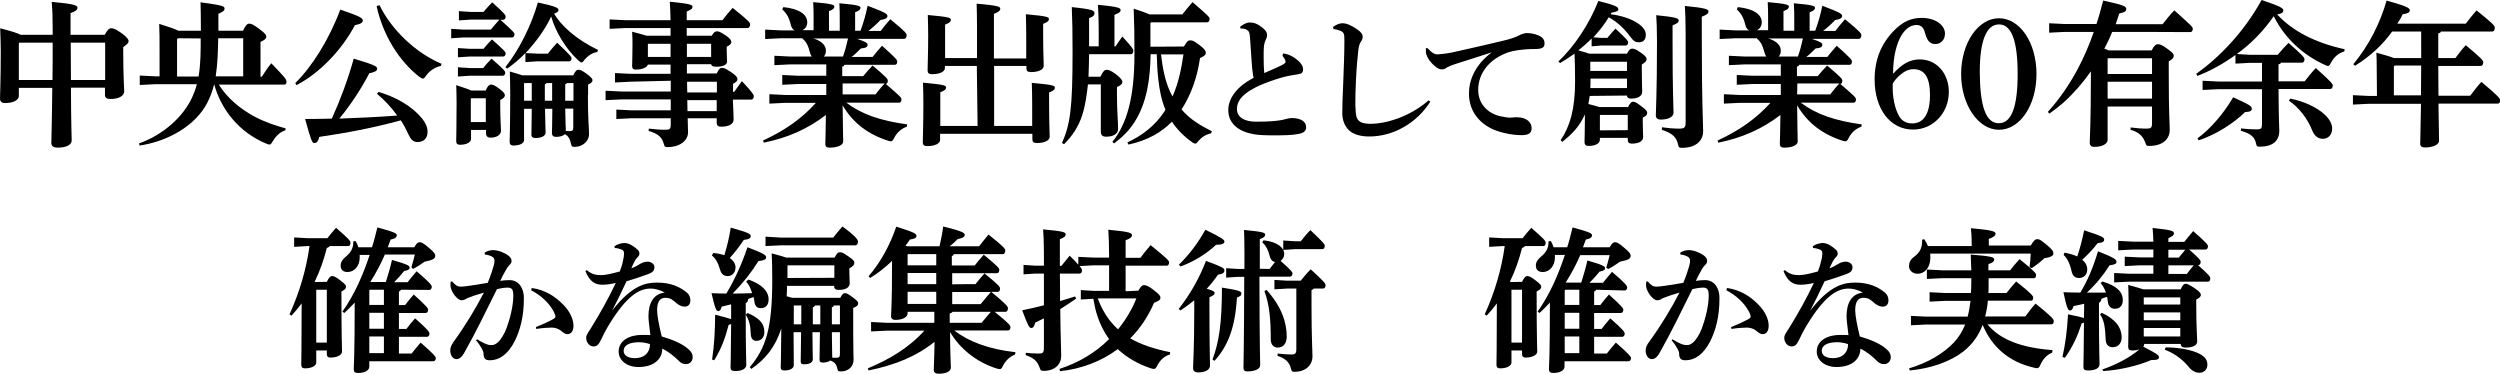 <?xml version="1.0" encoding="utf-8"?>
<!-- Generator: Adobe Illustrator 25.2.1, SVG Export Plug-In . SVG Version: 6.00 Build 0)  -->
<svg version="1.1" id="レイヤー_1" xmlns="http://www.w3.org/2000/svg" xmlns:xlink="http://www.w3.org/1999/xlink" x="0px"
	 y="0px" width="1300.4px" height="194.4px" viewBox="0 0 1300.4 194.4" style="enable-background:new 0 0 1300.4 194.4;"
	 xml:space="preserve">
<g>
	<path d="M54.5,18.1c1.3-2.5,2.3-3.4,3.2-3.4c1.1,0,2.3,0.2,5.6,2.6c2.8,2.1,3.6,3.3,3.6,4c0,1-0.6,1.6-2.8,3.2v2.6
		c0,12.5,0.5,18.5,0.5,20.2c0,3-3.4,4.2-7.3,4.2c-1.6,0-2.7-0.6-2.7-2.1v-3.8H36.9C37,66.5,37.3,71.6,37.3,73c0,2.4-2.8,3.8-7.5,3.8
		c-1.8,0-2.9-0.7-3.1-2.1c0-2.5,0.3-9.2,0.5-29H9.8V50c0,1.8-2.4,3.6-7.2,3.6c-1.5,0-2.6-0.7-2.6-2.3c0-2,0.4-8.8,0.4-25
		c0-4.5-0.2-7.9-0.3-11.6c6.2,1.6,9.2,2.6,10.6,3.4h16.7v-2.9c0-6.2-0.1-9.2-0.5-14.2C38.5,2,40.3,2.8,40.3,4s-1,1.9-3.6,2.8v11.3
		C36.8,18.1,54.5,18.1,54.5,18.1z M27.3,41.6c0.1-6.5,0.1-13,0.1-19.4H10.1l-0.3,0.3v19.1H27.3z M36.8,22.2c0,6.5,0.1,13,0.1,19.4
		h17.8V22.2H36.8z"/>
	<path d="M148.4,67.8c-2.8,0.9-4.9,3-6.5,5.6c-0.7,1.3-1.1,1.8-1.8,1.8c-0.4,0-0.9-0.2-1.6-0.5c-14.1-5.8-23.5-17.7-27.1-30.9
		c-0.9,3.7-2.1,6.7-3.6,9.7c-5.9,11.5-20,20-35.2,22.2l-0.3-1.1c12.8-4.5,23.2-14.1,27.7-24.1c1-2.2,1.8-4.3,2.4-6.7H80.8l-8.1,0.4
		v-4.9l8.1,0.4H83V27.1c0-6.8,0-10.8-0.2-14.7c5.7,1.8,8.5,2.8,10,3.6h11.7c0-6.7-0.1-12.1-0.2-14.8c11.2,1.5,12.5,2,12.5,3.2
		c0,1.1-0.6,1.6-3.2,2.8v8.8h12.8c1.3-2.9,2.3-3.7,3.2-3.7c1.1,0,2.3,0.5,5.3,2.8c3.2,2.3,3.6,3.2,3.6,4.1s-1,1.7-3,2.6v18.1h0.7
		c1.7-2.7,2.9-4.5,4.9-7c7.2,7.5,7.9,8.3,7.9,9.6c0,0.9-0.3,1.5-0.9,1.5h-34.3c4.4,7.1,11.3,12.7,18.5,16.6
		c5.2,2.8,10.6,4.6,16.3,6.2L148.4,67.8z M92.5,19.9l-0.4,0.5v19.4h11.2c1.1-6.6,1.1-13.3,1.1-19.8L92.5,19.9L92.5,19.9z
		 M113.5,19.9c-0.1,6.6-0.3,13.3-1.3,19.8h14.3V19.9H113.5z"/>
	<path d="M153.6,43.2c8.5-8.3,17.5-22.4,23.4-38.2c10.6,3.6,11.7,4.4,11.7,5.7c0,1.1-1.1,1.8-4.1,2.4c-6.7,12.8-18.4,25-30.4,31.2
		L153.6,43.2z M196.9,47.8c9.4,2.8,17.6,7.6,22.7,13.9c1.8,2.3,2.8,4.5,2.8,6.9c0,3.7-2.4,5.3-5.3,5.3c-2.3,0-3.6-1.7-4.7-4.1
		c-1.1-2.4-2.4-4.9-3.9-7.2c-14.2,3.9-28.5,6.6-42.4,8.6c-0.7,2.3-1.2,3.2-2.7,3.2c-1.1,0-1.8-2-4.7-12.5c4.7,0,9.3-0.1,13.9-0.2
		C177,52,181,41.3,184,30.5c11.4,3.4,12.2,4.1,12.2,5.3c0,1-1.3,1.8-4.1,2.3c-4,7.8-9.8,16.6-15.6,23.6c10-0.4,20.1-0.8,30.1-1.6
		c-3-4.2-6.6-8.1-10.5-11.3L196.9,47.8z M229.3,34.3c-3.2,0.7-5.9,2.6-7.8,5.2c-0.6,1-1.1,1.4-1.5,1.4c-0.4,0-0.9-0.3-1.7-0.8
		c-11.1-8.6-19.2-22.3-22.4-36.9l1.5-0.5c6.2,12.6,18.4,24.6,32.3,30.5L229.3,34.3z"/>
	<path d="M244.9,10.2l-6.2,0.4V5.8l6.2,0.4h6.6c1.5-1.8,2.9-3.3,4.5-5c6.9,6.2,7,6.7,7,7.5c0,0.9-0.5,1.6-1.3,1.6h-1.4
		c6.9,6.2,7.3,6.8,7.3,7.6c0,0.9-0.5,1.6-1.3,1.6h-25.4l-6.2,0.4V15l6.2,0.4h14.4c1.4-1.7,2.7-3.2,4.5-5.2L244.9,10.2L244.9,10.2z
		 M252.6,47.1c1.1-2.4,1.9-3.1,2.7-3.1c1,0,1.8,0.2,4.5,2.2c2.5,1.9,2.8,2.7,2.8,3.4c0,0.9-0.9,1.7-2.4,2.4v2.8
		c0,7.2,0.4,11.7,0.4,13.1c0,2.3-2.3,3.7-5.4,3.7c-1.6,0-2.4-0.8-2.4-2.3v-1.7h-7.8v4.7c0,1.5-1.9,3-5.8,3c-1.3,0-1.9-0.6-1.9-1.9
		c0-1.4,0.2-7.6,0.2-20.2c0-3.7-0.1-5.8-0.2-8.9c4,1.3,6.4,2.1,7.8,2.8L252.6,47.1L252.6,47.1z M251.5,25.4c1.5-1.8,2.4-2.9,4.4-4.9
		c6.8,6,7.1,6.6,7.1,7.3c0,0.9-0.5,1.6-1.3,1.6h-17.3l-6.2,0.4V25l6.2,0.4H251.5z M251.3,35.4c1.5-1.8,2.4-2.9,4.4-4.9
		c6.8,6,7.1,6.6,7.1,7.3c0,0.9-0.5,1.6-1.3,1.6h-17.1l-6.2,0.4V35l6.2,0.4C244.5,35.4,251.3,35.4,251.3,35.4z M245.1,51.1l-0.2,0.2
		v12.2h7.8V51.1H245.1z M279.5,27.9h5.5c1.4-1.8,2.8-3.5,4.8-5.7c6.8,6.5,7.5,7.4,7.5,8.1c0,0.9-0.5,1.6-1.3,1.6h-16.5l-6.2,0.4
		v-4.7c-3,3.1-6.2,5.8-9.5,8.1l-0.9-0.8c7.1-8.9,13.4-21.5,16.9-33.6c9.8,2.1,10.7,2.9,10.7,3.9c0,0.7-0.6,1.4-2.3,1.9
		c3.8,6.4,11.5,13.4,22.9,18.9l-0.5,1.1c-2.3,0.2-4.9,2-6.6,4c-0.6,1-1.1,1.4-1.5,1.4c-0.4,0-0.9-0.3-1.7-1.1
		c-6.6-6-11.9-15.1-14.1-22.8c-3.3,7-8,13.3-13.3,19L279.5,27.9z M305.8,49.5c0,12.9,0.6,17,0.6,20.4c0,3.2-3.1,6.5-7.4,6.5
		c-1.5,0-1.7-0.2-2-1.7c-0.6-2.6-1.5-4.1-3.2-4.9c-0.9,0.9-2.5,1.4-4.6,1.4c-1.3,0-2.1-0.6-2.1-2c0-1.7,0.2-4.5,0.2-12.6h-3.8
		c0.1,8.6,0.3,10.7,0.3,12.3c0,1.8-2.1,2.9-5.3,2.9c-1.3,0-2.1-0.6-2.1-1.7c0-2.2,0.2-4.9,0.2-13.5h-4v16.3c0,1.5-1.9,2.8-5.6,2.8
		c-1.2,0-1.9-0.6-1.9-1.8c0-1.6,0.3-9.6,0.3-25.3c0-3.6-0.1-7.3-0.2-11.4c3.1,0.9,5.2,1.5,6.5,2h26.5c1.2-2.6,1.9-2.9,2.6-2.9
		c0.9,0,1.8,0.2,4.5,2.2c2.3,1.8,2.9,2.5,2.9,3.2c0,0.9-0.6,1.5-2.3,2.3V49.5z M276.6,52.4v-9.2h-3.8l-0.2,0.2v9H276.6z M284.3,43.2
		c-0.2,0.3-0.6,0.6-0.9,0.7v8.5h3.8v-9.2H284.3z M294.9,43.2c-0.2,0.3-0.6,0.6-0.9,0.7v8.5h4.3v-9.2H294.9z M294,56.5l0.2,8.4
		c0.1,1.1,0.1,2.1,0.1,3.2c0.7,0.1,1.4,0.1,2,0.1c1.5,0,1.9-0.4,1.9-2.1v-9.6C298.3,56.5,294,56.5,294,56.5z"/>
	<path d="M328,42.5l-8.1,0.4v-4.9l8.1,0.4h20.8v-4.8H337c-0.4,1.4-2.8,2.6-6.3,2.6c-1.3,0-1.9-0.6-1.9-1.9s0.2-4.5,0.2-10.8
		c0-2.3,0-4.4-0.2-7c3.7,1,6.2,1.6,7.6,2.1h12.4v-4h-23.6l-8.1,0.4v-4.9l8.1,0.4h23.6c-0.1-3.9-0.2-6.9-0.4-9.6
		c10,1,11.8,1.5,11.8,2.6s-0.7,1.5-3,2.5v4.5h18.6c1.6-2.1,3.2-4.1,5.3-6.4c8.4,6.7,9.1,7.7,9.1,8.6c0,1-0.6,1.9-1.3,1.9h-31.7v4h13
		c1.2-2,1.9-2.3,2.7-2.3c1,0,1.6,0.2,4.7,2.2c2.5,1.7,2.8,2.7,2.8,3.4c0,0.9-0.9,1.7-2.4,2.4v1.9c0,2.3,0.2,4.4,0.2,5.8
		c0,1.6-1.9,2.7-5.5,2.7c-1.9,0-2.6-0.4-2.8-1.3h-12.6v4.8h15.5c1.2-2.5,1.9-2.9,2.7-2.9c1.1,0,1.7,0.2,4.9,2.3
		c2.8,1.9,3.2,2.8,3.2,3.5c0,1-0.6,1.6-2.3,2.5v4.2h0.6c1.4-2,2.6-3.7,4-5.6c6,6.3,6.2,7.3,6.2,7.9c0,1-0.5,1.7-1.3,1.7h-9.6
		c0.2,4.1,0.4,8.7,0.4,10.4c0,2.5-2.8,3.7-6.6,3.7c-1.4,0-2.2-0.6-2.2-2.1v-2.3h-15.1c0.1,3.7,0.2,6,0.2,7.3c0,4.3-4.2,7.7-10.6,7.7
		c-1.5,0-1.6-0.2-2-1.6c-0.9-3.4-2.8-5.3-7.9-6.8l0.1-1.2c3,0.3,5.6,0.6,8.2,0.6c2.8,0,3.2-0.3,3.2-3.2v-2.8h-20.2l-8.1,0.4v-4.9
		l8.1,0.4h20.2v-5.7h-25.6l-8.3,0.4v-4.9l8.3,0.4h25.6v-5.6L328,42.5L328,42.5z M348.8,29.6v-6.8h-11.6L337,23v6.6
		C337,29.6,348.8,29.6,348.8,29.6z M357.3,29.6h12.6v-6.8h-12.6L357.3,29.6z M357.4,42.5c0,1.9,0,3.7,0.1,5.6h15.4v-5.6H357.4z
		 M357.6,57.8h15.2v-5.7h-15.3L357.6,57.8z"/>
	<path d="M447.6,16c1.5-4.1,2.7-8.1,3.7-13c9.6,3.6,10.3,4.3,10.3,5.3c0,1.1-0.9,1.7-3.6,2.1c-2,2.1-4.1,4-6.3,5.7h6.4
		c1.6-2.1,3-3.9,5-6.1c7.9,6.5,8.5,7.4,8.5,8.3c0,1-0.4,1.9-1.3,1.9h-24.5c5.1,1.7,5.5,2.3,5.5,3.1c0,1.1-0.9,1.7-3.5,1.9
		c-1.5,1.5-3.1,3.1-4.8,4.4h10.9c1.5-1.9,3.1-3.8,4.9-5.8c7.5,6.7,7.9,7.4,7.9,8.2c0,1-0.4,1.7-1.2,1.7h-26.2
		c-0.2,0.5-0.6,0.8-1.2,1v4.9H449c1.5-1.9,3-3.5,4.9-5.5c7.3,6.2,7.9,6.9,7.9,7.9c0,0.9-0.3,1.5-1,1.7c7.6,6.5,8.1,7.1,8.1,8
		c0,1-0.4,1.7-1.2,1.7h-27.5c7.9,6,17.7,9.4,31.7,11.3l-0.2,1.2c-2.9,1-5.2,3.1-6.5,5.7c-0.7,1.4-1.1,1.9-1.8,1.9
		c-0.4,0-0.8-0.1-1.5-0.3c-10.7-3.5-18.2-9.3-23.6-18.4c0.1,12.6,0.3,16.9,0.3,18.8c0,2-3.2,3.2-7.1,3.2c-1.5,0-2.2-0.6-2.2-1.8
		c0-1.7,0.2-5.3,0.3-15.2c-9.5,7.3-19.9,11.9-32.3,14.4l-0.4-1.1c11.5-5.3,20.2-11.5,27.5-19.6h-16.1l-8.1,0.4v-4.9l8.1,0.4h21.5
		v-5.7h-14.8l-8.1,0.4V39l8.1,0.4h14.8v-5.9h-18.9l-8.1,0.4V29l8.1,0.4h11.3c-0.3-0.5-0.6-1.1-0.8-1.8c-1.1-4.1-2-5.9-4-7.5l0.1-0.2
		h-11.4l-8.1,0.4v-4.9l8.1,0.4h7.2c-1-0.5-1.6-1.5-1.9-2.7c-1.1-4.5-2.4-6.2-4.5-8.3l0.6-1.1c8.6,0.9,12.4,4,12.4,7.9
		c0,1.9-1,3.5-2.6,4.1h5.9v-4.9c0-3.8,0-6.6-0.2-9.7c10.5,0.9,11,1.5,11,2.4c0,0.8-0.6,1.5-2.8,2.3V16h5.6v-4.6c0-3.8,0-6.6-0.2-9.7
		c10.4,0.9,11,1.5,11,2.4c0,0.8-0.6,1.5-2.8,2.3V16L447.6,16L447.6,16z M438.5,29.4c1.1-3.1,1.9-6.2,2.6-9.4h-18
		c4.5,1.4,6.5,3.7,6.5,6.4c0,1.3-0.4,2.3-1.1,3L438.5,29.4L438.5,29.4z M438.2,49.1h17.2c1.5-1.9,2.8-3.6,4.8-5.7h-21.9V49.1z"/>
	<path d="M508.1,34.3h-16.6v1.1c0,1.9-2.8,3.2-6.7,3.2c-1.6,0-2.3-0.6-2.3-1.9c0-2.7,0.3-9.1,0.3-18.1c0-4.1-0.1-7.3-0.2-10.8
		c11.3,1,12,1.5,12,2.5c0,0.9-0.6,1.6-3,2.5v17.4h16.6V14c0-5.2-0.1-8.7-0.2-12.1c11.5,1,12.3,1.6,12.3,2.6c0,0.9-0.6,1.7-3.3,2.7
		v23.2h16.8V18.2c0-4.1-0.1-7.3-0.2-10.8c11.3,1,12,1.5,12,2.5c0,0.9-0.6,1.6-3,2.5v5.9c0,7.9,0.3,14.3,0.3,16
		c0,1.9-2.8,3.2-6.7,3.2c-1.6,0-2.3-0.6-2.3-1.9v-1.3h-16.8v31.2h19.8V53.9c0-4.1-0.1-7.3-0.2-10.8c11.3,1,12,1.5,12,2.5
		c0,0.9-0.6,1.6-3,2.5V54c0,9.2,0.3,15.6,0.3,17.2c0,1.9-2.8,3.2-6.7,3.2c-1.6,0-2.3-0.6-2.3-1.9v-2.9h-48v3.2
		c0,1.9-2.8,3.2-6.7,3.2c-1.6,0-2.3-0.6-2.3-1.9c0-2.7,0.3-9.1,0.3-20.3c0-4.1-0.1-7.3-0.2-10.8c11.3,1,12,1.5,12,2.5
		c0,0.9-0.6,1.6-3,2.5v17.5h19.4L508.1,34.3L508.1,34.3z"/>
	<path d="M565.9,43.9c-0.6,5.3-1.3,10.7-2.9,15.8c-2,6.2-5,10.7-9.5,15.3l-1.1-0.6c4.3-9.8,5.5-18,5.5-47.1c0-11-0.1-15.9-0.4-23.6
		c11.1,1.1,11.8,1.9,11.8,3.1c0,1.1-0.6,1.9-2.8,2.6v14.7h5v-9c0-5.4-0.2-9.3-0.4-12.6c10.4,1,11.8,1.6,11.8,2.7
		c0,1.1-0.8,1.5-3.2,2.5v16.4h0.6c1.1-1.7,2.1-3.2,3.5-5.1c5.3,5.8,5.7,6.6,5.7,7.4c0,1.1-0.5,1.8-1.3,1.8h-21.7
		c-0.1,3.9-0.1,7.8-0.3,11.7h6.2c1.3-2.8,2.2-3.6,3.1-3.6c1.1,0,2.1,0.2,5.1,2.4c2.8,2.3,3.2,3.2,3.2,3.9c0,1-0.7,1.7-2.8,2.7v3.6
		c0,9.3,0.6,14.6,0.6,18.1c0,2.9-2.9,4.1-6.2,4.1c-1.8,0-2.8-0.6-2.8-2.8V43.9H565.9z M615.8,24.2c1.9-3.1,2.3-3.2,3.4-3.2
		c1.1,0,1.7,0.2,4.8,2.5c3.1,2.3,3.2,3.4,3.2,4c0,1.1-0.7,1.6-3,2.7c-1.5,10.5-4.9,19.5-9.6,26.7c4.1,5,10,8.5,15.8,11.4l-0.5,1.1
		c-2.7,0.5-5,2.1-6.5,3.9c-0.8,1-1.1,1.4-1.6,1.4c-0.4,0-1-0.2-1.8-0.8c-4-2.8-7.8-6.6-10.4-10.6c-2.8,2.8-5.8,5.1-9.2,7
		c-4.2,2.3-8.7,3.9-13.4,4.9l-0.6-1.1c7.6-3.5,14.5-8.8,19.2-16c0.2-0.3,0.5-0.6,0.6-1.1c-2.1-4.9-3.1-10.4-3.7-15.8
		c-0.5-4.3-0.7-8.7-0.8-13h-3.2c-0.2,12.2-1.7,25-8.5,35.5c-2.9,4.5-6.4,7.8-10.5,10.9l-0.9-0.8c7.7-9.5,11.5-23.4,11.5-45.7
		c0-10.8-0.1-15.2-0.4-23.6c4.1,1.3,6.7,2.3,8.3,3h17c1.5-1.9,3.2-4,5.3-6.4c8.5,7.3,8.9,7.9,8.9,8.7c0,1.1-0.5,1.8-1.3,1.8h-29.1
		l-0.4,0.4v12.3L615.8,24.2L615.8,24.2z M603.9,28.3c0.9,7.5,2.3,15.3,6,21.9c3.1-7,4.6-14.4,5.7-21.9H603.9z"/>
	<path d="M667.4,27.8c3.1,0.4,5.3,1.6,7.7,3.6c1.6,1.4,2.7,3,2.7,4.6c0,1.9-0.9,2.4-3,2.7c-2,0.3-5.5,0.8-9,1.9
		c-16.4,5-22.4,10.1-22.4,16.1c0,4,3.4,6.6,10.1,6.6c7,0,10.1-0.4,12.2-0.7c1.3-0.2,2.1-0.4,3.2-0.7s2.3-0.5,3-0.5
		c5.1,0,7.5,2.1,7.5,4.7c0,2.2-1.4,3.1-4.1,3.6c-3,0.6-7.3,0.7-12.1,0.7c-2,0-4.1,0-6.1-0.1c-11.5-0.4-18.2-5.2-18.2-13.1
		c0-5.7,4.1-12.1,13.2-16.7c-0.4-1.5-0.5-2.8-0.8-5.3c-0.2-2-0.4-5.6-1.1-15.8c-0.2-3-0.9-3.6-2.1-4.1c-1-0.4-1.8-0.5-2.8-0.5
		l-0.3-0.8c1.2-1,3.1-2.3,5-2.3c2.1,0,3.9,0.5,6.7,2.7c2,1.6,2.4,2.8,2.4,3.8c0,0.9-0.3,1.6-0.7,2.5c-0.6,1.2-0.9,2.5-1,4.1
		c-0.1,1.3-0.1,3-0.1,5c0,2.8,0.1,6,0.3,8.2c3.6-1.6,6.8-2.9,9.1-4.1c1.6-0.8,2-1.3,2-1.7s-0.1-0.8-0.4-1.4c-0.3-0.5-0.6-1-1.2-1.8
		L667.4,27.8z"/>
	<path d="M744,52.9C736.8,64.2,724.6,71,712.2,71c-4.4,0-8.4-1.1-10.7-3.4c-2.1-2.1-3.3-5.3-3.3-8.7c0-2.5,0.1-7.7,0.5-16.1
		c0.3-7.2,0.6-15.5,0.6-21.8c0-3.5-0.1-4.4-3-5.3c-1.1-0.4-1.7-0.4-2.7-0.6l-0.2-1.1c2.7-1.9,4.1-1.9,5.2-1.9c1.6,0,3.8,0.8,7.1,3
		c2.4,1.6,3.1,2.7,3.1,4.1c0,1-0.5,1.9-1,2.6c-0.4,0.7-0.9,1.7-1.2,3.8c-0.4,3.6-0.9,8.2-1.3,16.4c-0.2,4.8-0.3,8-0.3,10.5
		c0,1.6,0,2.9,0.1,4.1c0.1,3.1,0.4,4.8,1.6,6.1c1.2,1.2,3.3,1.7,6.1,1.7c8.1,0,20.4-3.6,30.3-12.2L744,52.9z"/>
	<path d="M742.6,25.1c2.5,2.7,3.8,3.2,5.3,3.2c0.3,0,0.6-0.1,0.8-0.1c2.9-0.2,5.9-0.7,8.8-1.4c9.7-2.1,19.2-4.4,24.7-5.7
		c3.4-0.8,5.7-1.6,7.3-2.4c2.2-1.1,3.6-1.5,4.8-1.5c1.6,0,3.9,0.3,6.1,1.3c2.3,1,3,2.4,3,4.1c0,2-1,2.9-5.1,2.9
		c-7,0-11.6,1-13.7,1.7c-10.3,3.6-15.7,11.2-15.7,19.6c0,8.1,6.2,12.5,11.2,13.6c2.7,0.6,4.5,0.8,5.7,0.8c0.4,0,0.8-0.1,1-0.1
		c0.8-0.1,1.6-0.1,2.4-0.1c4.8,0,7.5,2.7,7.5,5.5c0,2.6-1.2,3.8-5.4,3.8c-5.3,0-12.1-1.6-15.9-3.6c-7.6-4-11.3-10.5-11.3-18.1
		c0-6.5,2.8-14.6,11.9-21.4c-6.2,2.1-11.6,3.7-19.3,6.2c-1.6,0.5-3.6,1.3-4.5,2c-0.5,0.4-1.4,0.7-2.1,0.7c-0.8,0-1.8-0.2-3.1-1.2
		c-3-2.3-4.7-5-5.2-7.1c-0.1-0.5-0.1-1-0.1-1.8v-1L742.6,25.1z"/>
	<path d="M826.9,49.9c-0.2,1.4-0.4,2.8-0.7,4.2c1.9,0.5,3.9,1,5.8,1.6h14.8c1.1-2,1.8-2.8,2.5-2.8c1.1,0,1.9,0.4,4.5,2.4
		c2.6,1.9,3,2.6,3,3.3c0,1-0.3,1.6-2.3,2.6v2.5c0,3.2,0.2,6.6,0.2,7.5c0,2.3-2.2,3.5-5.9,3.5c-1.4,0-2.1-0.6-2.1-1.9v-1.1h-14.5v1
		c0,1.6-1.8,3.2-5.9,3.2c-1.4,0-2.1-0.6-2.1-2c0-1,0.2-5,0.2-12.1v-2.3c-2.8,6.3-6.6,10.2-11.8,14.3l-0.8-0.9
		c4.9-7.3,7.5-16.1,7.5-30.7c0-5.8-0.1-10.1-0.3-14.3c-2.4,1.7-4.9,3.4-7.5,4.9l-0.9-0.8c8.3-7.8,16.2-19.7,20.8-31.5
		c9.9,2.5,10.4,3.2,10.4,4.5c0,0.7-1.1,1.2-3.6,1.6c-0.2,0.2-0.2,0.5-0.4,0.8c5,0.6,10.3,2.2,13.8,4.5c3.1,2,4.5,4,4.5,6.2
		c0,2.7-1.5,3.9-3.6,3.9c-1.7,0-2.8-0.5-4.7-3.2C845,15,841,11.2,836.8,9c-2.3,3.8-5,7.2-8,10.4l4,0.3h3.3c1.4-1.7,2.4-2.9,4.2-4.8
		c6.2,5.7,6.6,6.5,6.6,7.1c0,1-0.5,1.7-1.3,1.7h-12.9l-4.8,0.4v-4.1c-2.2,2.3-4.5,4.3-6.9,6.2c1.9,0.5,3.7,1.1,5.6,1.7h19.7
		c1.1-2.1,1.8-2.6,2.6-2.6c1.1,0,1.9,0.2,4.9,2.3c2.3,1.6,2.7,2.5,2.7,3.2c0,1-0.6,1.5-2.5,2.8v2.8c0,6.3,0.2,10,0.2,11.3
		c0,2.5-2.6,3.6-5.8,3.6c-1.2,0-2-0.5-2.2-1.6L826.9,49.9L826.9,49.9z M827.3,42.2c0,1.3,0,2.5-0.1,3.6h19.1v-4.9h-19V42.2z
		 M846.3,36.9v-4.8h-18.9l-0.2,0.2v4.6H846.3z M846.7,67.7v-7.9h-14.3l-0.2,0.2v7.8L846.7,67.7L846.7,67.7z M870,21.8
		c0,25.8,0.5,33.8,0.5,36.8c0,2.2-2.7,3.6-6.6,3.6c-1.7,0-2.6-0.8-2.6-2.1c0-3.2,0.6-11.7,0.6-38.6c0-6.4-0.2-10.3-0.4-13.6
		c10,1,11.7,1.6,11.7,2.7c0,1.1-0.8,1.6-3.2,2.6L870,21.8L870,21.8z M864.5,66.2c2.8,0.4,5.8,0.7,8.7,0.7c3.1,0,3.6-0.5,3.6-3.6
		V17.5c0-6.9-0.2-10.9-0.4-14.4c10.5,1,12.3,1.7,12.3,2.8c0,1.2-1,1.8-3.5,2.8v9.4c0,37,0.7,45.2,0.7,50.1c0,4.9-3.6,8.7-11,8.7
		c-1.5,0-1.7-0.2-2-1.6c-0.9-3.9-2.6-5.8-8.5-7.8L864.5,66.2z"/>
	<path d="M944.2,16c1.5-4.1,2.7-8.1,3.7-13c9.6,3.6,10.3,4.3,10.3,5.3c0,1.1-0.9,1.7-3.6,2.1c-2,2.1-4.1,4-6.3,5.7h6.4
		c1.6-2.1,3-3.9,5-6.1c7.9,6.5,8.5,7.4,8.5,8.3c0,1-0.4,1.9-1.3,1.9h-24.5c5.1,1.7,5.5,2.3,5.5,3.1c0,1.1-0.9,1.7-3.5,1.9
		c-1.5,1.5-3.1,3.1-4.8,4.4h10.9c1.5-1.9,3.1-3.8,4.9-5.8c7.5,6.7,7.9,7.4,7.9,8.2c0,1-0.4,1.7-1.2,1.7h-26.2
		c-0.2,0.5-0.6,0.8-1.2,1v4.9h10.8c1.5-1.9,3-3.5,4.9-5.5c7.3,6.2,7.9,6.9,7.9,7.9c0,0.9-0.3,1.5-1,1.7c7.6,6.5,8.1,7.1,8.1,8
		c0,1-0.4,1.7-1.2,1.7h-27.5c7.9,6,17.7,9.4,31.7,11.3l-0.2,1.2c-2.9,1-5.2,3.1-6.5,5.7c-0.7,1.4-1.1,1.9-1.8,1.9
		c-0.4,0-0.8-0.1-1.5-0.3c-10.7-3.5-18.2-9.3-23.6-18.4c0.1,12.6,0.3,16.9,0.3,18.8c0,2-3.2,3.2-7.1,3.2c-1.5,0-2.2-0.6-2.2-1.8
		c0-1.7,0.2-5.3,0.3-15.2c-9.5,7.3-19.9,11.9-32.3,14.4l-0.4-1.1c11.5-5.3,20.2-11.5,27.5-19.6h-16.1l-8.1,0.4v-4.9l8.1,0.4h21.5
		v-5.7h-14.8l-8.1,0.4V39l8.1,0.4h14.8v-5.9h-18.9l-8.1,0.4V29l8.1,0.4h11.3c-0.3-0.5-0.6-1.1-0.8-1.8c-1.1-4.1-2-5.9-4-7.5l0.1-0.2
		h-11.4l-8.1,0.4v-4.9l8.1,0.4h7.2c-1-0.5-1.6-1.5-1.9-2.7c-1.1-4.5-2.4-6.2-4.5-8.3l0.6-1.1c8.6,0.9,12.4,4,12.4,7.9
		c0,1.9-1,3.5-2.6,4.1h5.9v-4.9c0-3.8,0-6.6-0.2-9.7c10.5,0.9,11,1.5,11,2.4c0,0.8-0.6,1.5-2.8,2.3V16h5.6v-4.6c0-3.8,0-6.6-0.2-9.7
		c10.4,0.9,11,1.5,11,2.4c0,0.8-0.6,1.5-2.8,2.3V16L944.2,16L944.2,16z M935.2,29.4c1.1-3.1,1.9-6.2,2.6-9.4h-18
		c4.5,1.4,6.5,3.7,6.5,6.4c0,1.3-0.4,2.3-1.1,3L935.2,29.4L935.2,29.4z M934.8,49.1H952c1.5-1.9,2.8-3.6,4.8-5.7h-21.9L934.8,49.1
		L934.8,49.1z"/>
	<path d="M998.6,30.9c8.7,0,15.1,7.2,15.1,16.9c0,11-8.2,19.6-18.6,19.6c-11.9,0-20-10.7-20-26.1c0-10.2,3.4-18.6,10.1-25.4
		c4.6-4.7,9-6.6,14.4-6.6c6.9,0,12.1,3.6,12.1,8.2c0,3.1-2.1,5.4-4.9,5.4c-2,0-4.2-0.6-5.5-5.8c-0.7-2.9-2.2-4.1-4.4-4.1
		c-7.1,0-12.2,10.5-12.2,25.4C989.3,33.3,993.4,30.9,998.6,30.9z M984.5,46c0,6.1,1.9,13.5,4.7,16.2c1.5,1.4,3.3,2,5.4,2
		c6.1,0,9.3-5.1,9.3-14.9c0-9-2.8-13.3-8.5-13.3c-2.7,0-4.7,1-7.3,3.2c-1.3,1.1-3.5,3.7-3.6,4.5C984.5,44.5,984.5,45.3,984.5,46z"/>
	<path d="M1039.8,9.5c10.9,0,19.5,12.7,19.5,29c0,16.3-8.6,29-19.5,29c-10.9,0-19.7-13.1-19.7-29C1020.1,22.4,1028.9,9.5,1039.8,9.5
		z M1039.7,64.1c6.6,0,9.8-8.5,9.8-25.6c0-17.3-3.2-25.8-9.7-25.8c-6.6,0-10,8.6-10,24.7C1029.9,55.5,1033,64.1,1039.7,64.1z"/>
	<path d="M1098.7,16.6c-1.2,3-2.6,5.9-4.1,8.7c0.7,0.3,1.5,0.6,2.2,0.9h22.4c1.4-2.6,2.2-3.2,3.2-3.2c1.1,0,2.2,0.3,5,2.4
		c2.8,2,3.3,2.7,3.3,3.6c0,1.1-0.8,1.9-2.6,2.9v6.9c0,21.1,0.5,24.7,0.5,28.8c0,4.7-3.6,8.3-10.6,8.3c-1.5,0-1.6-0.2-2.1-1.7
		c-1.1-3.2-3.3-5.5-7.7-6.7l0.1-1.2c3.3,0.4,5.4,0.6,8.3,0.6c2.2,0,2.8-0.4,2.8-2.8v-8.7h-23.1v17.4c0,1.8-2.4,3.6-7,3.6
		c-1.5,0-2.3-0.8-2.3-2.2c0-2,0.6-10.4,0.6-34.2v-2.9c-4.1,5.9-8.9,11.4-14.3,16.3c-2.3,2-4.8,3.9-7.3,5.7l-0.8-0.9
		c6.1-6.7,11.2-14.2,15.5-22.2c3.3-6.2,6.1-12.7,8.4-19.4h-15.1l-8.1,0.4v-4.9l8.1,0.4h16.5c1.3-3.9,2.4-8,3.5-12.2
		c11.4,2.4,12,3.2,12,4.4c0,1.1-0.7,1.7-3.6,2.3l-1.9,5.6h24.4c1.8-2.3,3.8-4.9,6.1-7.2c8.8,7.9,9.6,8.6,9.6,9.6s-0.5,1.7-1.3,1.7
		C1139,16.6,1098.7,16.6,1098.7,16.6z M1119.4,38.5v-8.2h-23l-0.1,0.2v8H1119.4z M1096.3,51.3h23.1v-8.8h-23.1V51.3z"/>
	<path d="M1186.5,32.6c-0.2,0.5-0.6,0.7-1.3,0.9v8.8h13.6c1.8-2.3,3.5-4.5,5.8-6.9c8.5,7.6,8.8,8.3,8.8,9.2s-0.5,1.7-1.3,1.7h-26.9
		c0.1,16.8,0.4,19.8,0.4,21.7c0,5.5-3.7,8.3-10.1,8.3c-1.5,0-1.7-0.2-2-1.7c-0.7-3.4-2.8-5.1-7.9-6.6l0.1-1.2c2.5,0.3,5,0.5,8.2,0.5
		c2.2,0,2.7-0.5,2.7-2.7V46.4h-22.8l-8.1,0.4V42l8.1,0.4h22.8v-9.7h-6.6l-7.2,0.4v-4.5c-6.2,4.5-12.9,8.2-19.8,10.9l-0.6-1.1
		c11.7-8.3,24.7-21.5,34-38.4c10.6,3.6,11.3,4.3,11.3,5.6c0,0.7-0.6,1.5-3.2,1.9c8,8.7,19.9,14.8,35.1,18.1l-0.2,1.2
		c-2.9,0.7-5.3,2.8-6.9,5.8c-0.6,1.2-1,1.7-1.6,1.7c-0.4,0-0.9-0.2-1.5-0.5c-11.7-5.3-21.1-14.1-26.7-25.4
		c-5.2,7.6-11.7,14.3-19.2,19.7l6.8,0.4h14.5c1.8-2.2,3.4-4,5.6-6.2c8.1,7.1,8.3,7.8,8.3,8.6c0,1-0.5,1.7-1.3,1.7H1186.5z M1143,72
		c6.6-4.8,13.6-12.8,18.6-21.4c9.2,4.1,9.7,4.8,9.7,6c0,0.9-0.6,1.6-3.5,1.7c-5.9,5.8-15.1,11.7-24.1,14.7L1143,72z M1191.3,51.3
		c7.1,1.3,14.3,4.8,17.9,8.3c3,2.8,3.9,5.3,3.9,7.3c0,3.2-2.1,5.3-4.8,5.3c-2.2,0-4.3-1.1-5.6-4.4c-2.3-5.9-7-12.1-12.1-15.4
		L1191.3,51.3z"/>
	<path d="M1236.3,38.5c0-6.3-0.1-8.6-0.2-11.1c4.7,1.3,7.5,2.1,9.1,2.8h14.2V16.4h-15.1c-4.6,6.4-10.8,12.5-19.3,17.8l-0.9-0.8
		c8.3-10,14-21.5,17.3-33.1c10.3,2.9,12.1,3.8,12.1,5.1c0,1.1-1.3,1.7-3.7,2c-0.8,1.7-1.7,3.3-2.8,4.9h35.6c1.8-2.4,3.5-4.5,5.6-6.9
		c8.3,6.7,9.5,7.9,9.5,9.1c0,1.1-0.5,1.9-1.3,1.9h-26.7c-0.2,0.6-0.7,0.8-1.4,1v12.8h8.9c1.8-2.4,3.3-4.4,5.4-6.7
		c8,6.7,9.1,7.9,9.1,8.9c0,1.1-0.5,1.9-1.3,1.9h-22.1c0,5.2,0.1,10.3,0.1,15.5h16.5c1.9-2.5,3.8-5,5.8-7.2c8.8,7.3,9.8,8.7,9.8,9.6
		c0,1-0.5,1.7-1.3,1.7h-30.8c0.2,13.1,0.3,17.5,0.3,19.3c0,2.2-3.5,3.5-7.3,3.5c-1.7,0-2.5-0.6-2.5-2c0-1.9,0.2-6.4,0.4-20.7H1232
		l-8.1,0.4v-4.9l8.1,0.4h4.4L1236.3,38.5L1236.3,38.5z M1259.3,49.6c0-5.2,0.1-10.3,0.1-15.5h-13.8l-0.4,0.5v15L1259.3,49.6
		L1259.3,49.6z"/>
</g>
<g>
	<path d="M170,146.6c1.1-2.3,1.9-3,2.6-3c1,0,1.8,0.2,4.5,2.3c2.5,1.9,2.9,2.6,2.9,3.3c0,0.9-0.7,1.6-2.4,2.4v2.8
		c0,20,0.3,26.2,0.3,28.5c0,1.9-2.9,3.1-6,3.1c-1.3,0-1.9-0.6-1.9-1.8v-1.9h-5.5v6.3c0,1.5-2.1,3-5.9,3c-1.3,0-1.9-0.6-1.9-1.9
		c0-1.9,0.2-7.1,0.2-31.9c-1.6,2.2-3.4,4.4-5.3,6.4l-1-0.7c5.3-11.7,8.7-23.4,10.4-35.5H160l-7,0.4v-4.9l7,0.4h10.3
		c1.5-1.9,2.7-3.4,4.5-5.4c6.8,5.9,7.5,6.8,7.5,7.8s-0.4,1.7-1.2,1.7h-9.6c-0.2,0.4-0.7,0.7-1.5,1c-1.5,5.9-3.5,11.8-6.3,17.5
		l0.3,0.2L170,146.6L170,146.6z M164.5,178.2h5.5v-27.5h-5.5V178.2z M208.6,150.7c-0.2,0.4-0.6,0.7-1.1,1v7h3.2
		c1.3-1.7,2.7-3.5,4.5-5.5c6.6,5.9,7.5,7.2,7.5,7.9c0,1-0.5,1.7-1.3,1.7h-13.9v8.3h3.9c1.3-1.7,2.7-3.5,4.5-5.5
		c6.8,5.9,7.5,7.2,7.5,7.9c0,1-0.5,1.7-1.3,1.7h-14.6v8.7h6.6c1.3-1.7,2.9-3.6,4.7-5.7c7,6.1,7.9,7.4,7.9,8c0,1-0.5,1.7-1.3,1.7
		h-33.3v2.8c0,1.7-1.9,3.3-5.9,3.3c-1.5,0-2.2-0.6-2.2-1.9s0.5-6.2,0.5-34.7c-1.7,1.9-3.6,3.7-5.4,5.4l-1-0.7
		c6.4-9,10.7-19.1,14.2-29.5h-5.2v1.4c0,4.3-2.8,7.5-6.3,7.5c-2.2,0-3.6-1.1-3.6-3.3c0-1.9,0.9-3.2,2.8-4.8c2.8-2.3,3.8-4.6,3.8-7.9
		l1.2-0.1c0.6,1.1,1.1,2.1,1.4,3.2h7.1c1.1-3.3,1.9-6.8,2.8-10.3c9.2,2.5,10.1,3.1,10.1,4.1c0,1-0.9,1.8-3.2,2.2
		c-0.5,1.4-1,2.7-1.5,4h13.8c1.3-2.3,2-2.6,2.7-2.6c1,0,1.8,0.2,5,3c2.8,2.3,3.2,3.2,3.2,4c0,1.4-0.8,2.2-5.5,3.1
		c-2.1,1.5-4.1,2.8-6.1,3.8L214,139c0.6-2.2,1.3-4.4,1.8-6.6h-15.6c-2.1,4.9-4.7,9.7-7.6,14.3h8.1c1.1-3.5,2.3-7.5,3.2-11.5
		c8.4,2.4,9.2,3.1,9.2,4c0,0.8-0.6,1.4-2.9,1.8c-1.5,1.9-3.3,3.9-5.2,5.8h7c1.5-1.9,2.9-3.6,4.7-5.7c6.9,5.8,7.9,7.4,7.9,8
		c0,1-0.5,1.7-1.3,1.7L208.6,150.7L208.6,150.7z M192.4,150.7l-0.3,0.4v7.5h7.6v-7.9L192.4,150.7L192.4,150.7z M192.1,162.7v8.3h7.6
		v-8.3H192.1z M192.1,175v8.7h7.6V175H192.1z"/>
	<path d="M248.2,176.5c2.6,1.6,4.6,2.6,6.1,2.9c0.5,0.1,1,0.1,1.4,0.1c1,0,1.9-0.3,3.1-1.3c1.6-1.3,3.5-4.4,4.6-7.3
		c1.9-5.1,3.6-11.8,3.6-17.1c0-3.6-0.9-4.2-3.3-4.2c-1.1,0-3.2,0.3-5.2,0.8c-6.4,12.9-11.2,22.8-16.8,32.7c-1.6,3-3,3.7-4.3,3.7
		c-2.1,0-3.2-2.4-3.2-4.5c0-1.5,0.6-2.9,1.8-4.6c6.2-8.5,11.5-17.4,15.7-25.5c-3.5,1-6.4,2-8.4,2.8c-0.5,0.2-1,0.5-1.5,0.8
		c-0.4,0.2-1.1,0.4-1.8,0.4c-1.4,0-4.1-2.5-5.3-5.8c-0.3-0.7-0.4-1.4-0.4-2.3c0-0.4,0.1-1,0.1-1.6l0.8-0.1c1.9,2.2,2.9,2.7,4.4,2.7
		c0.8,0,2.2-0.1,4.2-0.4c3.6-0.5,6.7-1,9.9-1.6c1.6-3.8,2.7-7.5,3.1-8.9c0.3-1,0.4-1.9,0.4-2.6c0-0.8-0.3-1.4-0.9-1.9
		c-1-0.7-2.8-1.2-4.1-1.3l-0.1-1c1.6-1,3.1-1.3,4.4-1.3c2.6,0,5.9,1.3,8,2.9c1.1,0.8,1.6,1.9,1.6,2.7c0,1-0.5,1.6-1.4,2.5
		c-0.5,0.5-1,1.2-1.6,2.3c-1.3,2.2-1.9,3.6-2.9,5.6c1.5-0.2,2.6-0.4,4.8-0.4c5,0,7.5,4.4,7.5,9.2c0,10.2-2,16.9-4.8,22.6
		c-3.6,7.1-8.3,9.9-12.8,9.9c-2.3,0-3.4-0.7-3.4-3.7c0-0.6-0.4-1.4-0.8-2.2c-0.7-1.3-1.5-2.6-3.1-4.5L248.2,176.5z M276.6,149.8
		c7,1,12.1,4.3,16.4,8.7c3.3,3.3,5.3,7.4,5.3,10.9c0,3.3-1.6,4.4-3.1,4.4c-1.4,0-2.3-0.9-3.2-1.6c-1.4-1.2-3.2-1.8-5-1.8
		c-2.1,0-4.8,0.2-8.1,0.7l-0.1-1c3.8-1.5,6.1-2.6,8-3.6c1.3-0.7,2.1-1.1,2.1-1.7c0-0.7-0.1-1.2-0.8-2.6c-2.6-4.9-7-8.7-11.8-11.2
		L276.6,149.8z"/>
	<path d="M319.6,128.1c1.3-1,3.6-1.7,5.2-1.7c2.3,0,4.7,1.5,7,3.6c0.6,0.6,0.8,1.2,0.8,2c0,0.6-0.4,1.3-0.8,1.6
		c-0.7,0.7-1.1,1.3-1.6,2.1c-0.9,1.7-1.3,2.7-1.8,3.9c1.8-0.7,3.4-1.6,4.7-2.4c1-0.6,2.4-1.1,3.9-1.1c1.3,0,3.4,1,3.4,2.8
		c0,1.7-0.7,2.7-3,3.6c-4.1,1.5-8.1,2.8-11.5,3.8c-2.8,6.1-4.7,9.8-7.5,15.3c10.7-13.9,18.3-14.6,23.5-14.6c6.7,0,11.5,2,15.4,5.2
		c1.3,1.1,1.8,2.6,1.8,4c0,1.9-0.9,3.3-3,3.3c-1.3,0-2.7-0.6-4-1.6c-2.4-2.1-3.4-3-6.1-3c-2.4,0-4.2,1.7-4.2,6.4
		c0,2.9,1.1,8.5,2.4,13.7c6.1,1.8,10.7,3.8,14,6.7c1.8,1.6,2.1,2.9,2.1,4.1c0,1.9-1.3,3.6-3.5,3.6c-1.6,0-2.7-0.7-3.4-1.4
		c-2.9-2.9-5.6-5-8.9-6.7c0,5.5-4.4,9.6-12.4,9.6c-6.2,0-10.3-3.6-10.3-8c0-6.1,6.1-8.7,12.1-8.7c1.3,0,2.8,0,4.4,0.1
		c-0.5-4.4-1-7.7-1-9.8c0-6.8,2.6-11.7,8.5-12.3c-2.6-1.5-5.3-2.1-7.4-2.1c-5.8,0-12.4,3.6-21.8,19.1c-2.5,4.2-3.1,5.8-4,7.6
		c-1.3,2.7-2.3,3.4-3.9,3.4c-2.1,0-3.8-2.1-3.8-4.5c0-1.7,1.5-3.3,2.6-5.2c4.8-7.8,8.8-14.9,12.8-23.3c-3.1,0.7-5.3,0.9-7.1,0.9
		c-3.6,0-6.5-1.6-8.7-7.1l0.7-0.5c2.7,2.3,4.9,2.6,7.5,2.6c2,0,5-0.6,9.7-1.9c0.9-2.4,1.3-3.6,1.8-6.3c0.2-1,0.4-1.8,0.4-3
		c0-1-0.3-1.8-1.3-2.1c-0.8-0.3-1.9-0.7-3.5-0.8L319.6,128.1z M324.4,182.5c0,2.1,1.8,3.8,5.9,3.8c4.8,0,7.8-2.8,7.8-7.3
		c-2-0.7-4.1-1-5.9-1C326.8,178.1,324.4,179.9,324.4,182.5z"/>
	<path d="M389.3,145.4c7,2.5,10.5,6,10.5,10.4c0,2.8-1.5,4.5-4.1,4.5c-1.9,0-3-1.1-3.3-3.4c-0.1-0.8-0.2-1.7-0.4-2.4l-2.8,1
		c-0.1,1.3-0.6,1.8-1.3,2.2v6c0,20,0.3,24.1,0.3,26.1c0,2-2.3,3.2-5.7,3.2c-1.9,0-2.5-0.5-2.5-1.9c0-1.4,0.2-5.8,0.3-22.6
		c-0.3,0.2-0.7,0.3-1.3,0.5c-1.6,6.1-3.4,11.7-7.5,18.4l-1.1-0.4c1.2-7.9,1.5-15.1,1.6-23.3c4.9,1.2,7.2,1.9,8.3,2.3v-7.7l-4.9,1.2
		c-0.5,1.8-1,2.3-1.8,2.3c-0.9,0-1.5-0.5-3.5-9.3c2.8,0.1,5.3,0.2,7.7,0.2c4.4-7.3,8-15.2,11-24.1c9.2,3.5,9.7,4.2,9.7,5.3
		c0,1.1-1.1,1.6-4,1.9c-3.5,5.7-7.9,11.3-13.4,16.9c3.4,0,6.7-0.1,10.1-0.2c-0.7-2.5-1.7-4.6-3.1-6L389.3,145.4z M371,131.6
		c2.3,0.2,4.2,0.6,5.8,1.1c1.5-4.9,2.6-9.6,3.3-14.3c9.9,2.8,10.4,3.3,10.4,4.5c0,0.9-0.8,1.6-3.6,1.9c-2.3,3.4-4.5,6.3-7.3,9.4
		c2,1.4,3,3.2,3,4.9c0,2.3-1.5,4.5-4,4.5c-1.9,0-3.3-0.8-4-3.2c-1-3.6-2.5-6.2-4.3-7.5L371,131.6z M388.9,162.8
		c5.8,2.6,8.7,5.2,8.7,10c0,2.7-1.7,4.5-4.1,4.5c-1.9,0-2.9-1.2-3-3.8c-0.1-4.2-0.9-7.2-2.6-9.8L388.9,162.8z M412.9,189.9
		c0,1.6-1.7,2.8-4.9,2.8c-1.4,0-1.9-0.5-1.9-1.6c0-1.5,0.2-3.9,0.3-20.2c-3.1,9.6-8.3,16-15.6,21l-0.8-0.9
		c8.4-10,11.7-20.2,11.7-45.4c0-6.8-0.1-10.1-0.3-13.8c3.7,1,6,1.6,7.6,2.2h25.1c1.2-2.3,1.9-2.8,2.8-2.8c1.1,0,1.7,0.3,4.6,2.3
		c2.4,1.6,2.9,2.3,2.9,3.2c0,1-0.5,1.7-2.6,2.9v1.5c0,3.1,0.2,4.9,0.2,6.2c0,2.5-2.5,3.5-5.8,3.5c-1.5,0-2.3-0.6-2.3-1.9v-0.2h-24.5
		c0,1.8-0.1,3.6-0.2,5.4c1.2,0.3,1.9,0.5,2.8,0.8h25.1c1.1-2,1.6-2.4,2.3-2.4c1,0,1.5,0.2,4.1,2.1c2.6,1.9,2.9,2.4,2.9,3.2
		c0,1-0.6,1.5-2.6,2.4v2.9c0,19.7,0.2,21.5,0.2,24c0,3.8-3,6.1-6.5,6.1c-1.5,0-1.7-0.2-2-1.7c-0.5-2.2-1.5-3.2-3.6-4
		c-0.7,0.6-2,1.1-3.8,1.1c-1.3,0-1.8-0.4-1.8-1.5c0-1.5,0.1-3.5,0.2-14.3h-3.9c0.1,10.9,0.2,12.6,0.2,14.1c0,1.5-1.5,2.6-4.5,2.6
		c-1.3,0-1.8-0.4-1.8-1.5c0-1.5,0.1-3.5,0.2-15.2h-3.9L412.9,189.9L412.9,189.9z M406.3,123.6h27.1c1.5-1.9,2.9-3.7,4.8-5.8
		c7.4,5.4,8.1,7.1,8.1,7.9c0,0.6-0.4,1.9-1.2,1.9h-38.8l-8.1,0.4v-4.9L406.3,123.6z M434,144.5V138h-24.2l-0.2,0.2v6.4L434,144.5
		L434,144.5z M412.9,168.7h3.9v-9.8h-3.9V168.7z M426.7,158.9h-2.8c-0.2,0.5-0.6,0.8-1.1,1v8.8h3.9L426.7,158.9L426.7,158.9z
		 M436.9,168.7v-9.8h-3.1c-0.2,0.5-0.6,0.8-1.1,1v8.8H436.9z M432.8,186c0.8,0.1,1.5,0.1,2.2,0.1c1.5,0,1.9-0.5,1.9-2v-11.3h-4.2
		c0.1,10,0.2,11.7,0.2,13.1V186z"/>
	<path d="M507.4,147.8c1.5-1.9,2.8-3.5,4.7-5.6c7.3,6,8.1,7,8.1,7.9c0,1-0.4,1.7-1.2,1.7h-3.4c7.5,6.2,8.7,7.6,8.7,8.5
		c0,1-0.4,1.9-1.3,1.9h-5.6c7.7,6.2,8.2,7.2,8.2,8c0,1-0.5,1.7-1.3,1.7h-27.9c7.4,5.8,18.1,9.8,31.8,11.3l-0.2,1.2
		c-2.7,1.1-4.9,3.1-6.2,5.7c-0.7,1.4-1,1.9-1.8,1.9c-0.4,0-0.9-0.1-1.5-0.3c-10.6-3.3-19.3-10.4-24.3-19v1.1
		c0,9.3,0.4,16.1,0.4,17.4c0,2.1-2.7,3.2-6.4,3.2c-1.6,0-2.5-0.7-2.5-2c0-1.7,0.3-6,0.4-14.6c-9.5,7.6-20.3,12-34.3,14.9l-0.4-1.1
		c10.9-4.5,21.3-10.6,29.4-19.6h-19.6l-8.1,0.4v-4.9l8.1,0.4H486v-5.7h-13.9v0.8c0,1.7-2.2,3.4-6.3,3.4c-1.5,0-2.3-0.6-2.3-2
		c0-2.1,0.5-5.8,0.5-25.9v-2.8c-3.4,3.3-7.3,6.4-11.4,8.9l-0.8-0.9c6.1-7,11.2-16.3,14.4-25.8c9.6,3,10.5,3.7,10.5,4.8
		c0,1-0.7,1.5-3.4,1.9c-0.7,1.1-1.5,2.2-2.3,3.2l0.9,0.3h16.8c0.7-3.2,1.5-6.6,1.9-10.3c10.3,2.5,11.2,3.4,11.2,4.4
		s-0.9,1.6-3.7,2.2c-1.2,1.3-2.7,2.6-4.1,3.7h15.3c1.6-2.1,3-3.8,4.9-6.1c8,6.4,8.7,7.4,8.7,8.3c0,1-0.4,1.9-1.3,1.9h-25.4
		c-0.2,0.5-0.6,0.8-1.1,1.1v4.8H507c1.5-1.9,2.8-3.5,4.7-5.6c7.3,6,8.1,7,8.1,7.9s-0.4,1.7-1.2,1.7h-23.3v5.8
		C495.3,147.8,507.4,147.8,507.4,147.8z M472.1,132.4v5.6H487v-5.8h-14.7L472.1,132.4z M487,142h-14.9v5.8H487V142z M472.1,151.8
		v6.3H487v-6.3H472.1z M495.5,162.2c-0.4,0.5-0.9,0.7-1.5,0.9v4.8h16.6c1.5-1.9,3.2-3.8,4.8-5.7H495.5z M495.3,158.2h14.8
		c1.6-2.1,3.6-4.3,5.3-6.3h-20.1V158.2z"/>
	<path d="M592.1,151.2c1.5-2.5,2.1-2.9,2.9-2.9c1,0,2.3,0.3,5.4,2.8c2.8,2.2,3.2,2.9,3.2,3.7c0,1.1-0.6,1.7-3.3,2.7
		c-3.2,7.4-7.4,13.5-12.4,18.5c5.5,3.2,12.4,5.5,20.8,7.2l-0.2,1.2c-2.8,0.8-5,2.8-6.5,5.7c-0.6,1.3-1.1,1.8-1.8,1.8
		c-0.3,0-0.8-0.1-1.5-0.3c-7-2.3-12.6-5.7-17.3-10c-8.7,6.5-19.1,10.3-30,11.5l-0.3-1.2c9.8-3.2,18.6-8.3,25.8-15.5
		c-2.6-3.6-4.6-7.6-6-11.8c-1.1-3.1-1.6-6.1-2.2-9.2l-6.5,0.4v-4.9l6.8,0.4h7.9v-13.3h-7.9l-7.5,0.4c1.2,1.3,1.3,1.7,1.3,2.3
		c0,1.1-0.5,1.6-1.3,1.6h-10.2c0.1,4.8,0.1,9.6,0.1,14.3c2.8-0.8,5.3-1.6,7.8-2.4l0.6,1.1c-2.8,1.9-5.6,3.8-8.3,5.5
		c0.2,16.7,0.5,21,0.5,24.4c0,4.2-3.2,7.7-9.1,7.7c-1.5,0-1.6-0.2-2.1-1.6c-1.3-3.8-3.4-5.2-7.3-6.6l0.1-1.2
		c2.2,0.2,3.7,0.4,6.6,0.4c2.2,0,2.8-0.3,2.8-3.2v-15.1c-1.5,0.7-3.1,1.5-4.5,2.2c-0.6,2.2-1.2,2.8-2,2.8c-1.1,0-1.6-0.7-4.8-9.2
		c4-0.8,7.8-1.7,11.3-2.6v-16.5h-4.4l-6.2,0.4v-4.9l6.2,0.4h4.4v-7.2c0-4.8-0.2-8.5-0.4-11.7c10.7,1,11.7,1.5,11.7,2.6
		s-0.7,1.6-3,2.5v13.9h0.8c1.4-1.8,2.8-3.5,4.3-5.3c2.2,2.2,3.6,3.6,4.5,4.7v-4.1l8.1,0.4h7.9v-1.4c0-5.7-0.2-9.7-0.4-13.1
		c10.6,1,12.3,1.6,12.3,2.8c0,1.1-0.9,1.7-3.3,2.7v9.1h7.7c1.5-2,3.3-4.3,5.3-6.6c9.2,7.5,9.6,8.1,9.6,9c0,1-0.4,1.7-1.2,1.7h-21.4
		v13.3L592.1,151.2L592.1,151.2z M571,155.2c0.8,2,1.6,4,2.7,6c2,3.8,4.6,7.2,7.9,10.1c2.5-3.2,4.9-6.6,6.8-10.3
		c1.1-1.9,1.9-3.8,2.7-5.8H571z"/>
	<path d="M613.1,160.7c5.8-7.3,10.7-15.9,14.2-25c8.9,3.3,9.6,3.8,9.6,5c0,1.1-0.8,1.8-3.4,2.2c-1.5,2.3-3.6,4.9-5.8,7.3
		c3.2,0.9,4.1,1.5,4.1,2.1c0,1-0.6,1.4-2.7,2.3v7.2c0,19.1,0.3,25.4,0.3,28.3c0,2.2-2.3,3.6-6.2,3.6c-1.7,0-2.6-0.8-2.6-2.1
		c0-3.2,0.6-9.9,0.6-30.1v-5.3c-2.3,1.9-4.7,3.6-7.2,5.3L613.1,160.7z M613.2,137.7c5.6-5.5,9.8-11.1,13.8-18.2
		c9.1,4.5,9.9,5.2,9.9,6.2c0,0.9-1.1,1.6-3.6,1.6h-0.7c-4.8,4.5-11.3,8.7-18.5,11.3L613.2,137.7z M630.7,187
		c3.4-9.1,4.9-19,4.9-37.4c9.2,1.4,10.1,2,10.1,3c0,1-0.3,1.4-2.3,2.2c-0.9,15.6-4.7,25.3-11.7,32.9L630.7,187z M660.4,139.9
		c0.8-1.1,1.8-2.3,2.8-3.6c-1.5-0.3-2.4-1.5-2.8-3.2c-0.6-2.8-1.9-5.4-3.8-7l0.6-1.1c7.1,0.7,10.8,3.8,10.8,7.1
		c0,1.5-0.7,2.8-1.9,3.6c5.9,5.2,6.2,5.9,6.2,6.6c0,0.9-0.5,1.6-1.3,1.6h-15.9c0.1,38.5,0.4,44.6,0.4,46.1c0,1.9-2.8,3.2-6.6,3.2
		c-1.5,0-2.1-0.6-2.1-1.7c0-2.6,0.3-10.4,0.4-47.5H644l-6.2,0.4v-4.9l6.2,0.4h3.3v-8.7c0-5.3-0.1-8.6-0.2-11.6c10.4,1,11,1.5,11,2.5
		c0,0.8-0.6,1.5-2.8,2.3v15.4L660.4,139.9L660.4,139.9z M658.8,150.8c7.7,8.5,10.5,16.8,10.5,24.2c0,3.8-1.9,5.8-4.7,5.8
		c-2.1,0-3.6-1.6-3.6-4.2c0-10.7-0.7-18.1-3.3-25.2L658.8,150.8z M669.5,150.1l-6.6,0.4v-4.9l6.6,0.4h7.1c1.6-2,3.2-4,5.2-5.9
		c7.5,6.8,7.7,7.5,7.7,8.3c0,1-0.5,1.7-1.3,1.7h-4.9c-0.2,0.4-0.6,0.6-1.1,0.8v8.2c0,16.4,0.5,23.2,0.5,26.2c0,4.9-3.9,8.1-9.2,8.1
		c-1.5,0-1.6-0.2-2-1.7c-0.9-3.5-2.9-5.2-7-6.6l0.1-1.2c3,0.3,5.3,0.5,6.9,0.5c2.3,0,2.8-0.5,2.8-3v-31.3H669.5z M673.7,125.5h2.9
		c1.5-1.9,3.2-4,5-5.8c7.2,6.8,7.5,7.4,7.5,8.2c0,1-0.5,1.7-1.3,1.7h-14.2l-6.1,0.4v-4.9L673.7,125.5z"/>
	<path d="M791.7,146.6c1.1-2.3,1.9-3,2.6-3c1,0,1.8,0.2,4.5,2.3c2.5,1.9,2.9,2.6,2.9,3.3c0,0.9-0.7,1.6-2.4,2.4v2.8
		c0,20,0.3,26.2,0.3,28.5c0,1.9-2.9,3.1-6,3.1c-1.3,0-1.9-0.6-1.9-1.8v-1.9h-5.5v6.3c0,1.5-2.1,3-5.9,3c-1.3,0-1.9-0.6-1.9-1.9
		c0-1.9,0.2-7.1,0.2-31.9c-1.6,2.2-3.4,4.4-5.3,6.4l-1-0.7c5.3-11.7,8.7-23.4,10.4-35.5h-1.1l-7,0.4v-4.9l7,0.4H792
		c1.5-1.9,2.7-3.4,4.5-5.4c6.8,5.9,7.5,6.8,7.5,7.8s-0.4,1.7-1.2,1.7h-9.6c-0.2,0.4-0.7,0.7-1.5,1c-1.5,5.9-3.5,11.8-6.3,17.5
		l0.3,0.2L791.7,146.6L791.7,146.6z M786.2,178.2h5.5v-27.5h-5.5V178.2z M830.3,150.7c-0.2,0.4-0.6,0.7-1.1,1v7h3.2
		c1.3-1.7,2.7-3.5,4.5-5.5c6.6,5.9,7.5,7.2,7.5,7.9c0,1-0.5,1.7-1.3,1.7h-13.9v8.3h3.9c1.3-1.7,2.7-3.5,4.5-5.5
		c6.8,5.9,7.5,7.2,7.5,7.9c0,1-0.5,1.7-1.3,1.7h-14.6v8.7h6.6c1.3-1.7,2.9-3.6,4.7-5.7c7,6.1,7.9,7.4,7.9,8c0,1-0.5,1.7-1.3,1.7
		h-33.3v2.8c0,1.7-1.9,3.3-5.9,3.3c-1.5,0-2.2-0.6-2.2-1.9s0.5-6.2,0.5-34.7c-1.7,1.9-3.6,3.7-5.4,5.4l-1-0.7
		c6.4-9,10.7-19.1,14.2-29.5h-5.2v1.4c0,4.3-2.8,7.5-6.3,7.5c-2.2,0-3.6-1.1-3.6-3.3c0-1.9,0.9-3.2,2.8-4.8c2.8-2.3,3.8-4.6,3.8-7.9
		l1.2-0.1c0.6,1.1,1.1,2.1,1.4,3.2h7.1c1.1-3.3,1.9-6.8,2.8-10.3c9.2,2.5,10.1,3.1,10.1,4.1c0,1-0.9,1.8-3.2,2.2
		c-0.5,1.4-1,2.7-1.5,4h13.9c1.3-2.3,2-2.6,2.7-2.6c1,0,1.8,0.2,5,3c2.8,2.3,3.2,3.2,3.2,4c0,1.4-0.8,2.2-5.5,3.1
		c-2.1,1.5-4.1,2.8-6.1,3.8l-1.1-0.6c0.6-2.2,1.3-4.4,1.8-6.6H822c-2.1,4.9-4.7,9.7-7.6,14.3h8.1c1.1-3.5,2.3-7.5,3.2-11.5
		c8.4,2.4,9.2,3.1,9.2,4c0,0.8-0.6,1.4-2.9,1.8c-1.5,1.9-3.3,3.9-5.2,5.8h7c1.5-1.9,2.9-3.6,4.7-5.7c6.9,5.8,7.9,7.4,7.9,8
		c0,1-0.5,1.7-1.3,1.7L830.3,150.7L830.3,150.7z M814.2,150.7l-0.3,0.4v7.5h7.6v-7.9L814.2,150.7L814.2,150.7z M813.9,162.7v8.3h7.6
		v-8.3H813.9z M813.9,175v8.7h7.6V175H813.9z"/>
	<path d="M870,176.5c2.6,1.6,4.6,2.6,6.1,2.9c0.5,0.1,1,0.1,1.4,0.1c1,0,1.9-0.3,3.1-1.3c1.6-1.3,3.5-4.4,4.6-7.3
		c1.9-5.1,3.6-11.8,3.6-17.1c0-3.6-0.9-4.2-3.3-4.2c-1.1,0-3.2,0.3-5.2,0.8c-6.4,12.9-11.2,22.8-16.8,32.7c-1.6,3-3,3.7-4.3,3.7
		c-2.1,0-3.2-2.4-3.2-4.5c0-1.5,0.6-2.9,1.9-4.6c6.2-8.5,11.5-17.4,15.7-25.5c-3.5,1-6.4,2-8.4,2.8c-0.5,0.2-1,0.5-1.5,0.8
		c-0.4,0.2-1.1,0.4-1.8,0.4c-1.4,0-4.1-2.5-5.3-5.8c-0.3-0.7-0.4-1.4-0.4-2.3c0-0.4,0.1-1,0.1-1.6l0.8-0.1c1.9,2.2,2.9,2.7,4.4,2.7
		c0.8,0,2.2-0.1,4.2-0.4c3.6-0.5,6.7-1,9.9-1.6c1.6-3.8,2.7-7.5,3.1-8.9c0.3-1,0.4-1.9,0.4-2.6c0-0.8-0.3-1.4-0.9-1.9
		c-1-0.7-2.8-1.2-4.1-1.3l-0.1-1c1.6-1,3.1-1.3,4.4-1.3c2.6,0,5.9,1.3,8,2.9c1.1,0.8,1.6,1.9,1.6,2.7c0,1-0.5,1.6-1.4,2.5
		c-0.5,0.5-1,1.2-1.6,2.3c-1.3,2.2-1.9,3.6-2.9,5.6c1.5-0.2,2.6-0.4,4.8-0.4c5,0,7.5,4.4,7.5,9.2c0,10.2-2,16.9-4.8,22.6
		c-3.6,7.1-8.3,9.9-12.8,9.9c-2.3,0-3.4-0.7-3.4-3.7c0-0.6-0.4-1.4-0.8-2.2c-0.7-1.3-1.5-2.6-3.1-4.5L870,176.5z M898.3,149.8
		c7,1,12.1,4.3,16.4,8.7c3.3,3.3,5.3,7.4,5.3,10.9c0,3.3-1.6,4.4-3.1,4.4c-1.4,0-2.3-0.9-3.2-1.6c-1.4-1.2-3.2-1.8-5-1.8
		c-2.1,0-4.8,0.2-8.1,0.7l-0.1-1c3.8-1.5,6.1-2.6,8-3.6c1.3-0.7,2.1-1.1,2.1-1.7c0-0.7-0.1-1.2-0.8-2.6c-2.6-4.9-7-8.7-11.8-11.2
		L898.3,149.8z"/>
	<path d="M942.9,128.1c1.3-1,3.6-1.7,5.2-1.7c2.3,0,4.7,1.5,7,3.6c0.6,0.6,0.8,1.2,0.8,2c0,0.6-0.4,1.3-0.8,1.6
		c-0.7,0.7-1.1,1.3-1.6,2.1c-0.9,1.7-1.3,2.7-1.9,3.9c1.9-0.7,3.4-1.6,4.7-2.4c1-0.6,2.4-1.1,3.9-1.1c1.3,0,3.4,1,3.4,2.8
		c0,1.7-0.7,2.7-3,3.6c-4.1,1.5-8.1,2.8-11.5,3.8c-2.8,6.1-4.7,9.8-7.5,15.3c10.7-13.9,18.3-14.6,23.5-14.6c6.7,0,11.5,2,15.4,5.2
		c1.3,1.1,1.8,2.6,1.8,4c0,1.9-0.9,3.3-3,3.3c-1.3,0-2.7-0.6-4-1.6c-2.4-2.1-3.4-3-6.1-3c-2.4,0-4.2,1.7-4.2,6.4
		c0,2.9,1.1,8.5,2.4,13.7c6.1,1.8,10.7,3.8,14,6.7c1.8,1.6,2.1,2.9,2.1,4.1c0,1.9-1.3,3.6-3.5,3.6c-1.6,0-2.7-0.7-3.4-1.4
		c-2.9-2.9-5.6-5-8.9-6.7c0,5.5-4.4,9.6-12.4,9.6c-6.2,0-10.3-3.6-10.3-8c0-6.1,6.1-8.7,12.1-8.7c1.3,0,2.8,0,4.4,0.1
		c-0.5-4.4-1-7.7-1-9.8c0-6.8,2.6-11.7,8.5-12.3c-2.6-1.5-5.3-2.1-7.4-2.1c-5.8,0-12.4,3.6-21.8,19.1c-2.5,4.2-3.1,5.8-4,7.6
		c-1.3,2.7-2.3,3.4-3.9,3.4c-2.1,0-3.8-2.1-3.8-4.5c0-1.7,1.5-3.3,2.6-5.2c4.8-7.8,8.8-14.9,12.8-23.3c-3.1,0.7-5.3,0.9-7.1,0.9
		c-3.6,0-6.5-1.6-8.7-7.1l0.7-0.5c2.7,2.3,4.9,2.6,7.5,2.6c2,0,5-0.6,9.7-1.9c0.9-2.4,1.3-3.6,1.9-6.3c0.2-1,0.4-1.8,0.4-3
		c0-1-0.3-1.8-1.3-2.1c-0.8-0.3-1.9-0.7-3.5-0.8L942.9,128.1z M947.6,182.5c0,2.1,1.8,3.8,5.9,3.8c4.8,0,7.8-2.8,7.8-7.3
		c-2-0.7-4.1-1-5.9-1C950,178.1,947.6,179.9,947.6,182.5z"/>
	<path d="M1025.6,127.7c0-4.4-0.2-6.6-0.4-9c11.2,1,12.8,1.7,12.8,2.8c0,1.2-1,1.8-3.5,2.8v3.4h21.8c1.8-2.9,2.4-3.3,3.5-3.3
		s1.8,0.5,5.1,3.2c2.8,2.3,3.2,3.3,3.2,4.3c0,0.9-1,1.9-4.7,2.4c-2.4,2.3-4.2,3.6-6.6,5.2l-1.1-0.6c0.3-2.3,0.5-4.7,0.6-7H1004
		c0,0.6,0.1,1.2,0.1,1.8c0,6.2-3.5,8.7-6.6,8.7c-2.5,0-4.5-1.7-4.5-3.8c0-2.1,0.6-3.6,3-5.3c2.8-2.2,3.8-4.6,3.8-7.8v-0.8l1.1-0.3
		c0.7,1.1,1.5,2.3,1.9,3.6H1025.6z M1067.5,183.4c-2.8,1.1-4.9,3.5-6.1,6.2c-0.6,1.5-1,1.9-1.9,1.9c-0.3,0-0.7,0-1.3-0.2
		c-13-2.9-22.1-10.7-26.9-22.3c-2.2,5.8-5.5,10.2-10,13.8c-6.8,5.3-17,8.9-27.9,9.9l-0.4-1.1c10-2.9,18-7.9,23.2-13.3
		c2.5-2.6,4.5-5.8,6-9.5h-20.3l-7.9,0.4v-4.9l7.9,0.4h21.6c0.7-2.7,1.1-5.4,1.5-8.2h-13.4l-7.9,0.4v-4.9l7.9,0.4h13.6
		c0.1-1.7,0.2-3.4,0.2-5.3v-2.4h-15.2l-7.9,0.4v-4.9l7.9,0.4h15.2c-0.1-4-0.2-6.2-0.3-8.2c11.1,0.9,12.2,1.4,12.2,2.6
		c0,1.1-1.1,1.8-3,2.4v3.2h11.3c1.6-2.1,3.2-4,4.9-5.8c7.9,6.3,8.6,7.5,8.6,8.2c0,1-0.3,1.7-1.1,1.7h-23.6v3.1c0,1.6,0,3.2-0.1,4.6
		h9.4c1.6-2.1,3.3-4,5-6c8.2,6.4,8.9,7.7,8.9,8.3c0,1-0.3,1.7-1.1,1.7H1034c-0.2,2.8-0.7,5.5-1.4,8.2h20.9c1.6-2.1,3.3-4.5,5.3-6.7
		c8.7,7,9.5,8.2,9.5,9.1c0,1-0.4,1.7-1.2,1.7h-33.3c6.5,7.9,17.5,12.2,33.8,13.4L1067.5,183.4z"/>
	<path d="M1084.1,158c-1.9,0.5-3.6,0.8-5.5,1.2c-0.6,1.9-1.1,2.3-1.9,2.3c-0.9,0-1.6-0.9-3.4-9.5c3.2,0.1,6.2,0.2,8.8,0.2
		c3.8-6.3,6.6-12.9,9.2-21.5c9.1,3.6,9.6,4.4,9.6,5.5c0,1.1-0.9,1.4-3.6,1.8c-3.2,5.1-7.2,10-11.8,14.2h9.9
		c-0.6-1.9-1.5-3.5-2.7-4.9l0.8-0.9c7.9,2.3,10.7,5.7,10.7,9.7c0,2.8-1.5,4.5-4,4.5c-2.2,0-3.5-1.2-3.8-3.8
		c-0.1-0.9-0.2-1.7-0.4-2.4c-1,0.3-1.9,0.6-2.9,1c-0.1,1.1-0.6,1.7-1.3,2.1v6.2c0,18.5,0.3,23.8,0.3,25.8c0,2-2.3,3.2-5.9,3.2
		c-1.9,0-2.5-0.5-2.5-1.9c0-1.6,0.2-7,0.3-23c-0.3,0.2-0.7,0.2-1.2,0.4c-2,6.3-4.4,11.7-8.7,17.9l-1.3-0.4
		c1.6-7.2,2.4-13.5,2.9-22.2c4.7,0.9,7,1.5,8.3,1.9L1084.1,158L1084.1,158z M1073.9,131.4c2.3,0.5,4.5,1,6.6,2
		c1.5-4.4,2.5-8.4,3.6-13.6c9.8,3.2,10.4,3.7,10.4,4.9c0,0.9-0.6,1.5-3.4,1.8c-2.3,3-4.9,5.8-8,8.6c1.8,1.5,2.6,3.2,2.6,5
		c0,2.8-1.8,4.5-4.3,4.5c-2,0-3.3-1.1-3.8-3.3c-0.9-4.2-2.3-6.9-4.2-8.7L1073.9,131.4z M1093.2,162.7c7,3.2,10.4,7.5,10.4,12.9
		c0,3-1.9,5-4.6,5c-2.2,0-3.6-1.3-3.7-3.9c-0.3-6.9-0.9-10.3-2.9-13.1L1093.2,162.7z M1093.5,192.2c6.9-2.4,13.8-5.8,19.4-10.5
		c-1.1,0.4-2.4,0.6-4,0.6c-1.3,0-1.9-0.6-1.9-1.9c0-1.8,0.2-6.2,0.2-23.7c0-3.7-0.1-5.8-0.2-8.5c4,1.1,6.4,1.8,7.9,2.3h19.4
		c1-2.3,1.8-2.9,2.5-2.9c1,0,2,0.5,4.9,2.4c2.6,1.8,3.1,2.7,3.1,3.4c0,0.9-0.9,1.7-2.4,2.4v2.4c0,12.1,0.5,17.1,0.5,19.4
		c0,2.2-2.6,3.2-6.1,3.2c-1.7,0-2.4-0.6-2.5-1.9h-19v0.2c0,0.5-0.2,0.9-0.5,1.2c7.6,3.9,8.2,4.5,8.2,5.5c0,1-0.6,1.5-4.1,1.5
		c-6.4,2.8-16.2,5.2-24.8,5.7L1093.5,192.2z M1149.7,144.8c0,1-0.4,1.7-1.2,1.7h-40.9l-7.9,0.4V142l7.9,0.4h12.5V138h-7l-7.9,0.4
		v-4.9l7.9,0.4h7v-4.1h-10.4l-7.9,0.4v-4.9l7.9,0.4h10.4c-0.1-2.8-0.2-4.8-0.4-7.1c10.1,1,11.1,1.6,11.1,2.7c0,1.1-0.8,1.6-2.9,2.6
		v1.9h8.3c1.5-1.8,2.7-3.5,4.6-5.6c7.1,6.2,7.7,7.2,7.7,7.9c0,1-0.5,1.7-1.3,1.7h-8.5c5.7,4.9,6,5.8,6,6.4c0,1.1-0.5,1.7-1.4,1.7
		C1149.4,143.2,1149.7,144.1,1149.7,144.8z M1115.1,158.4h19v-3.7h-19V158.4z M1115.1,166.6h19v-4.1h-19V166.6z M1115.1,175h19v-4.4
		h-19V175z M1126.5,180.7c5.5,0,11.9,0.9,16.2,2.7c3.4,1.4,5.5,3.3,5.5,6.2c0,2.8-1.9,4.3-4.2,4.3c-1.9,0-3.7-0.9-5.3-2.8
		c-3.6-4.5-8.3-7.6-12.7-9.2L1126.5,180.7z M1127.9,129.9v4.1h5.4c1.1-1.4,2.3-2.8,3.4-4.1C1136.7,129.9,1127.9,129.9,1127.9,129.9z
		 M1127.9,138v4.5h9.6c1.1-1.5,2.3-3,3.6-4.5H1127.9z"/>
</g>
</svg>
